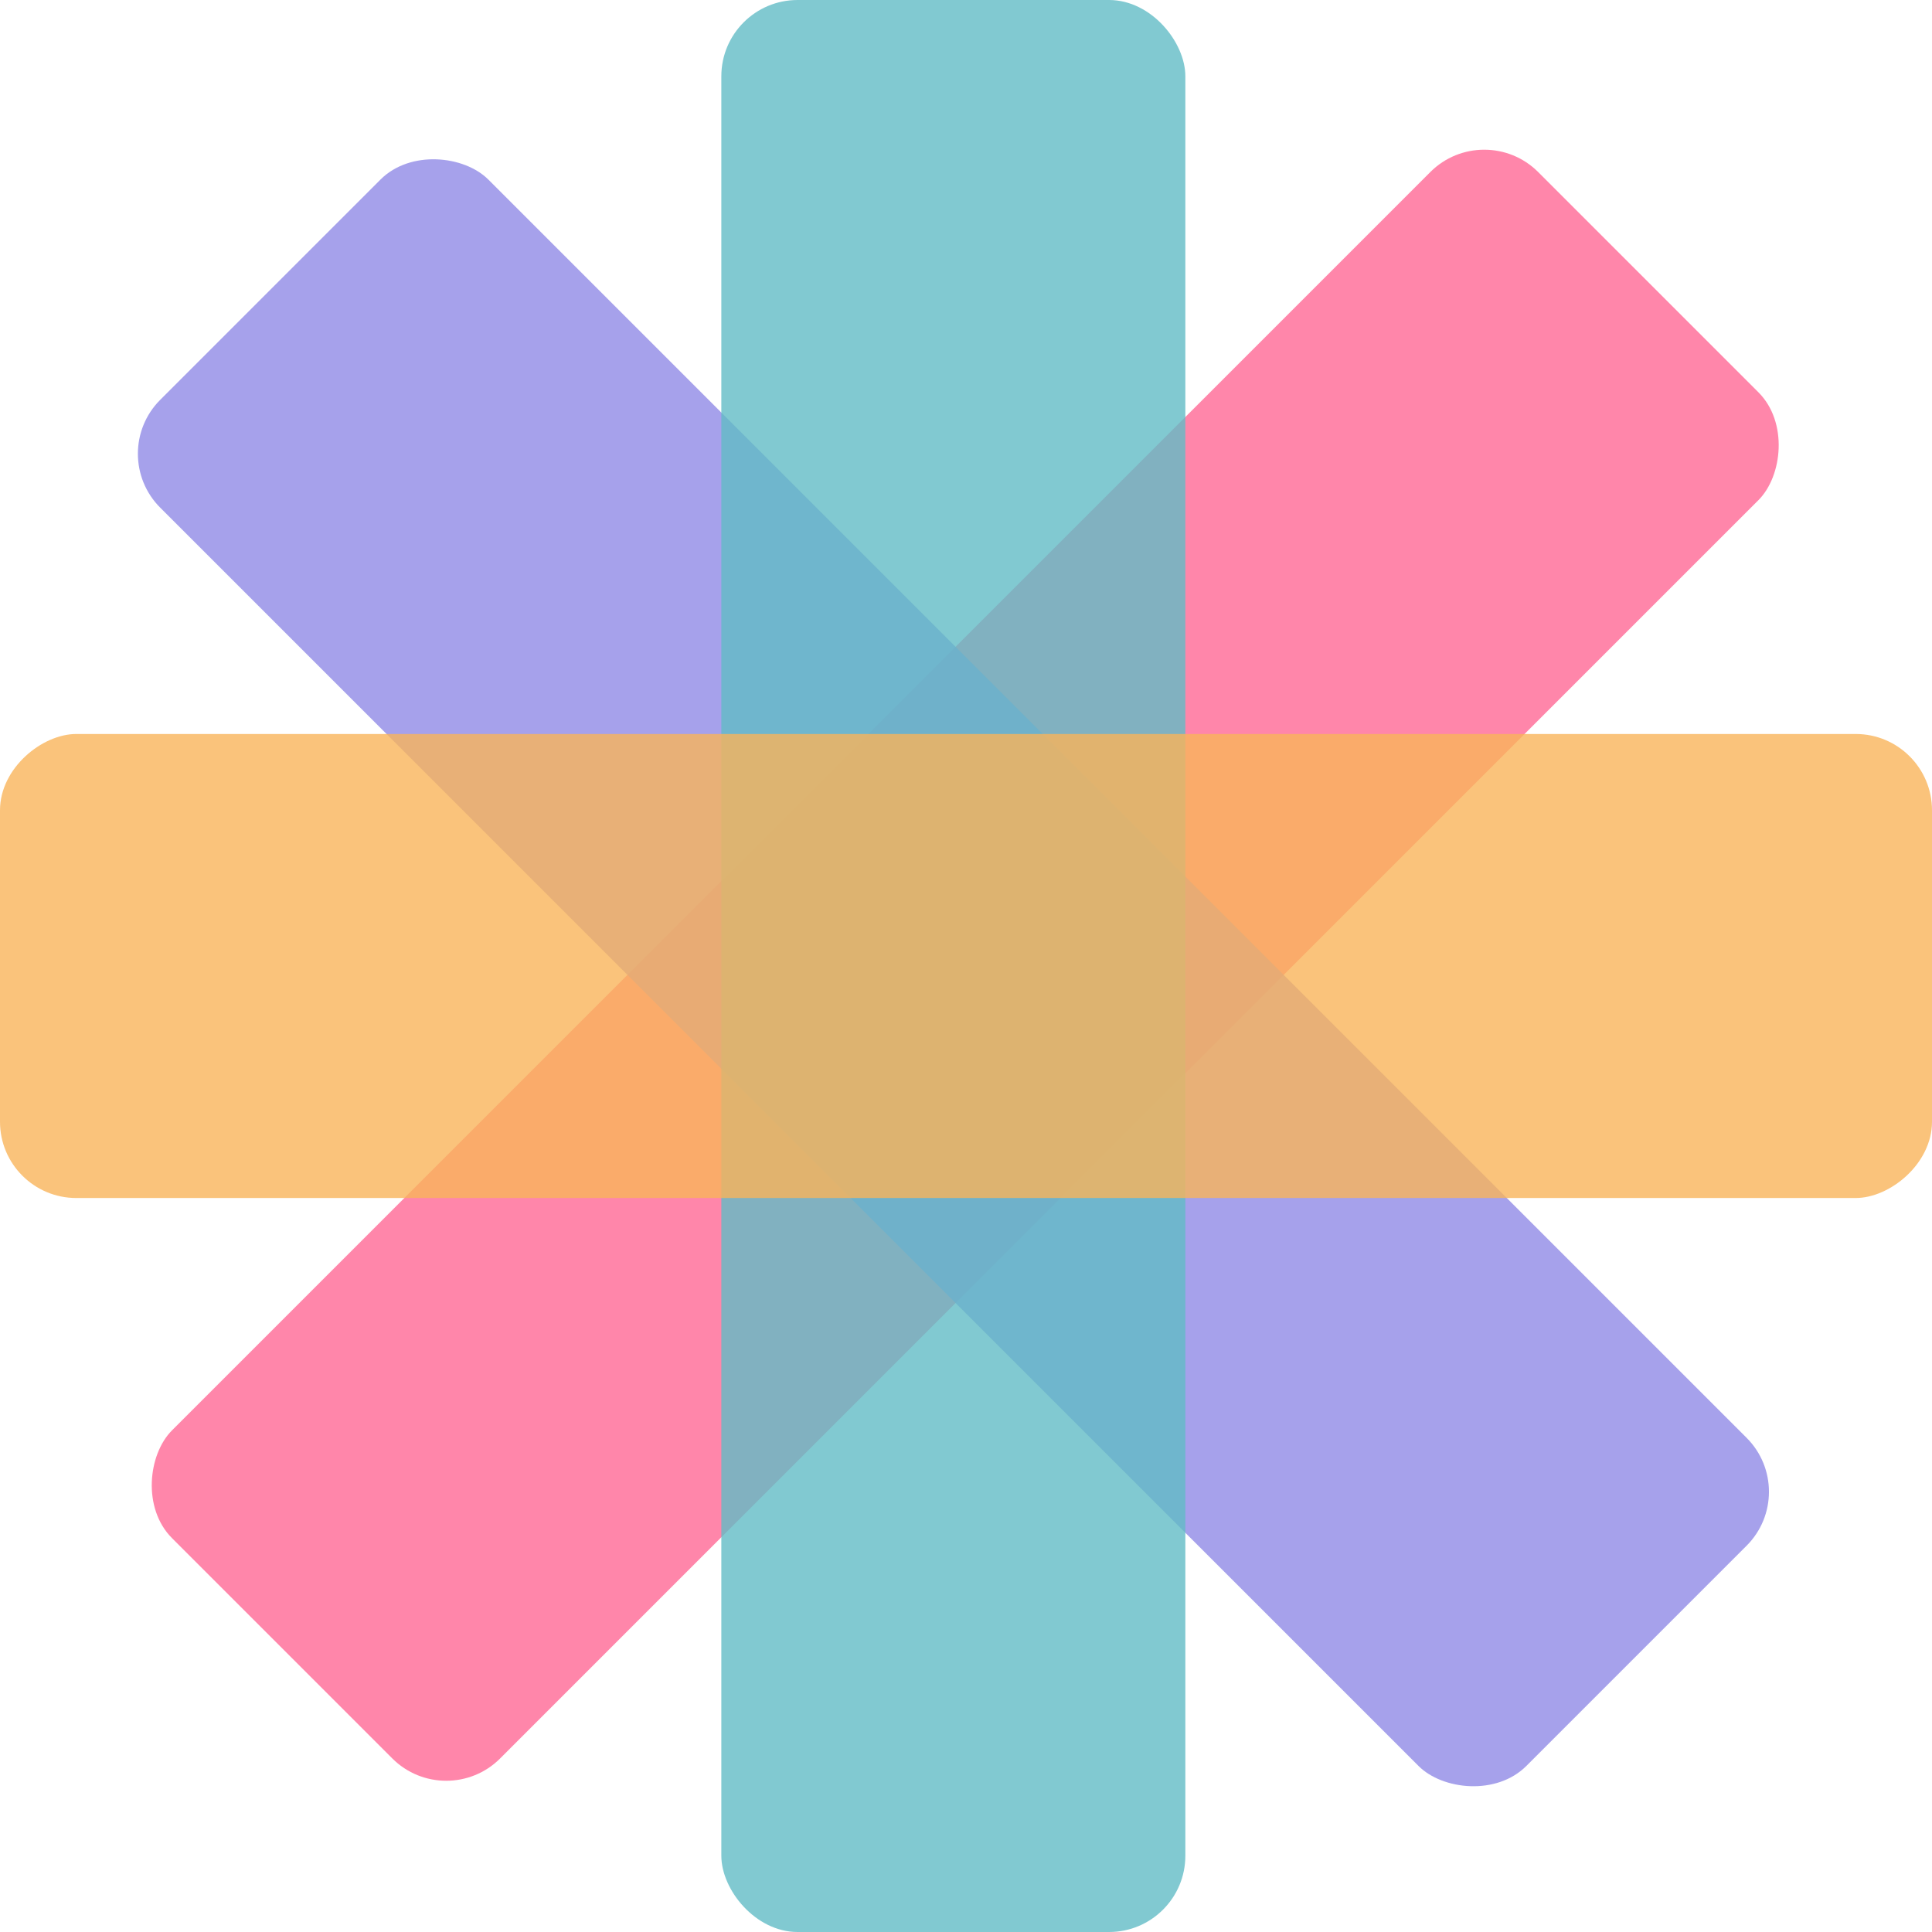 <svg width="380" height="380" viewBox="0 0 380 380" fill="none" xmlns="http://www.w3.org/2000/svg">
<rect x="291.932" y="23.231" width="91.266" height="380" rx="15" transform="rotate(45 291.932 23.231)" fill="#FF6895" fill-opacity="0.8"/>
<rect x="20.908" y="89.246" width="91.266" height="380" rx="15" transform="rotate(-45 20.908 89.246)" fill="#908AE6" fill-opacity="0.8"/>
<rect x="141.877" width="91.266" height="380" rx="15" fill="#62BCC5" fill-opacity="0.8"/>
<rect y="235.633" width="91.266" height="380" rx="15" transform="rotate(-90 0 235.633)" fill="#F9B45A" fill-opacity="0.8"/>
</svg>
